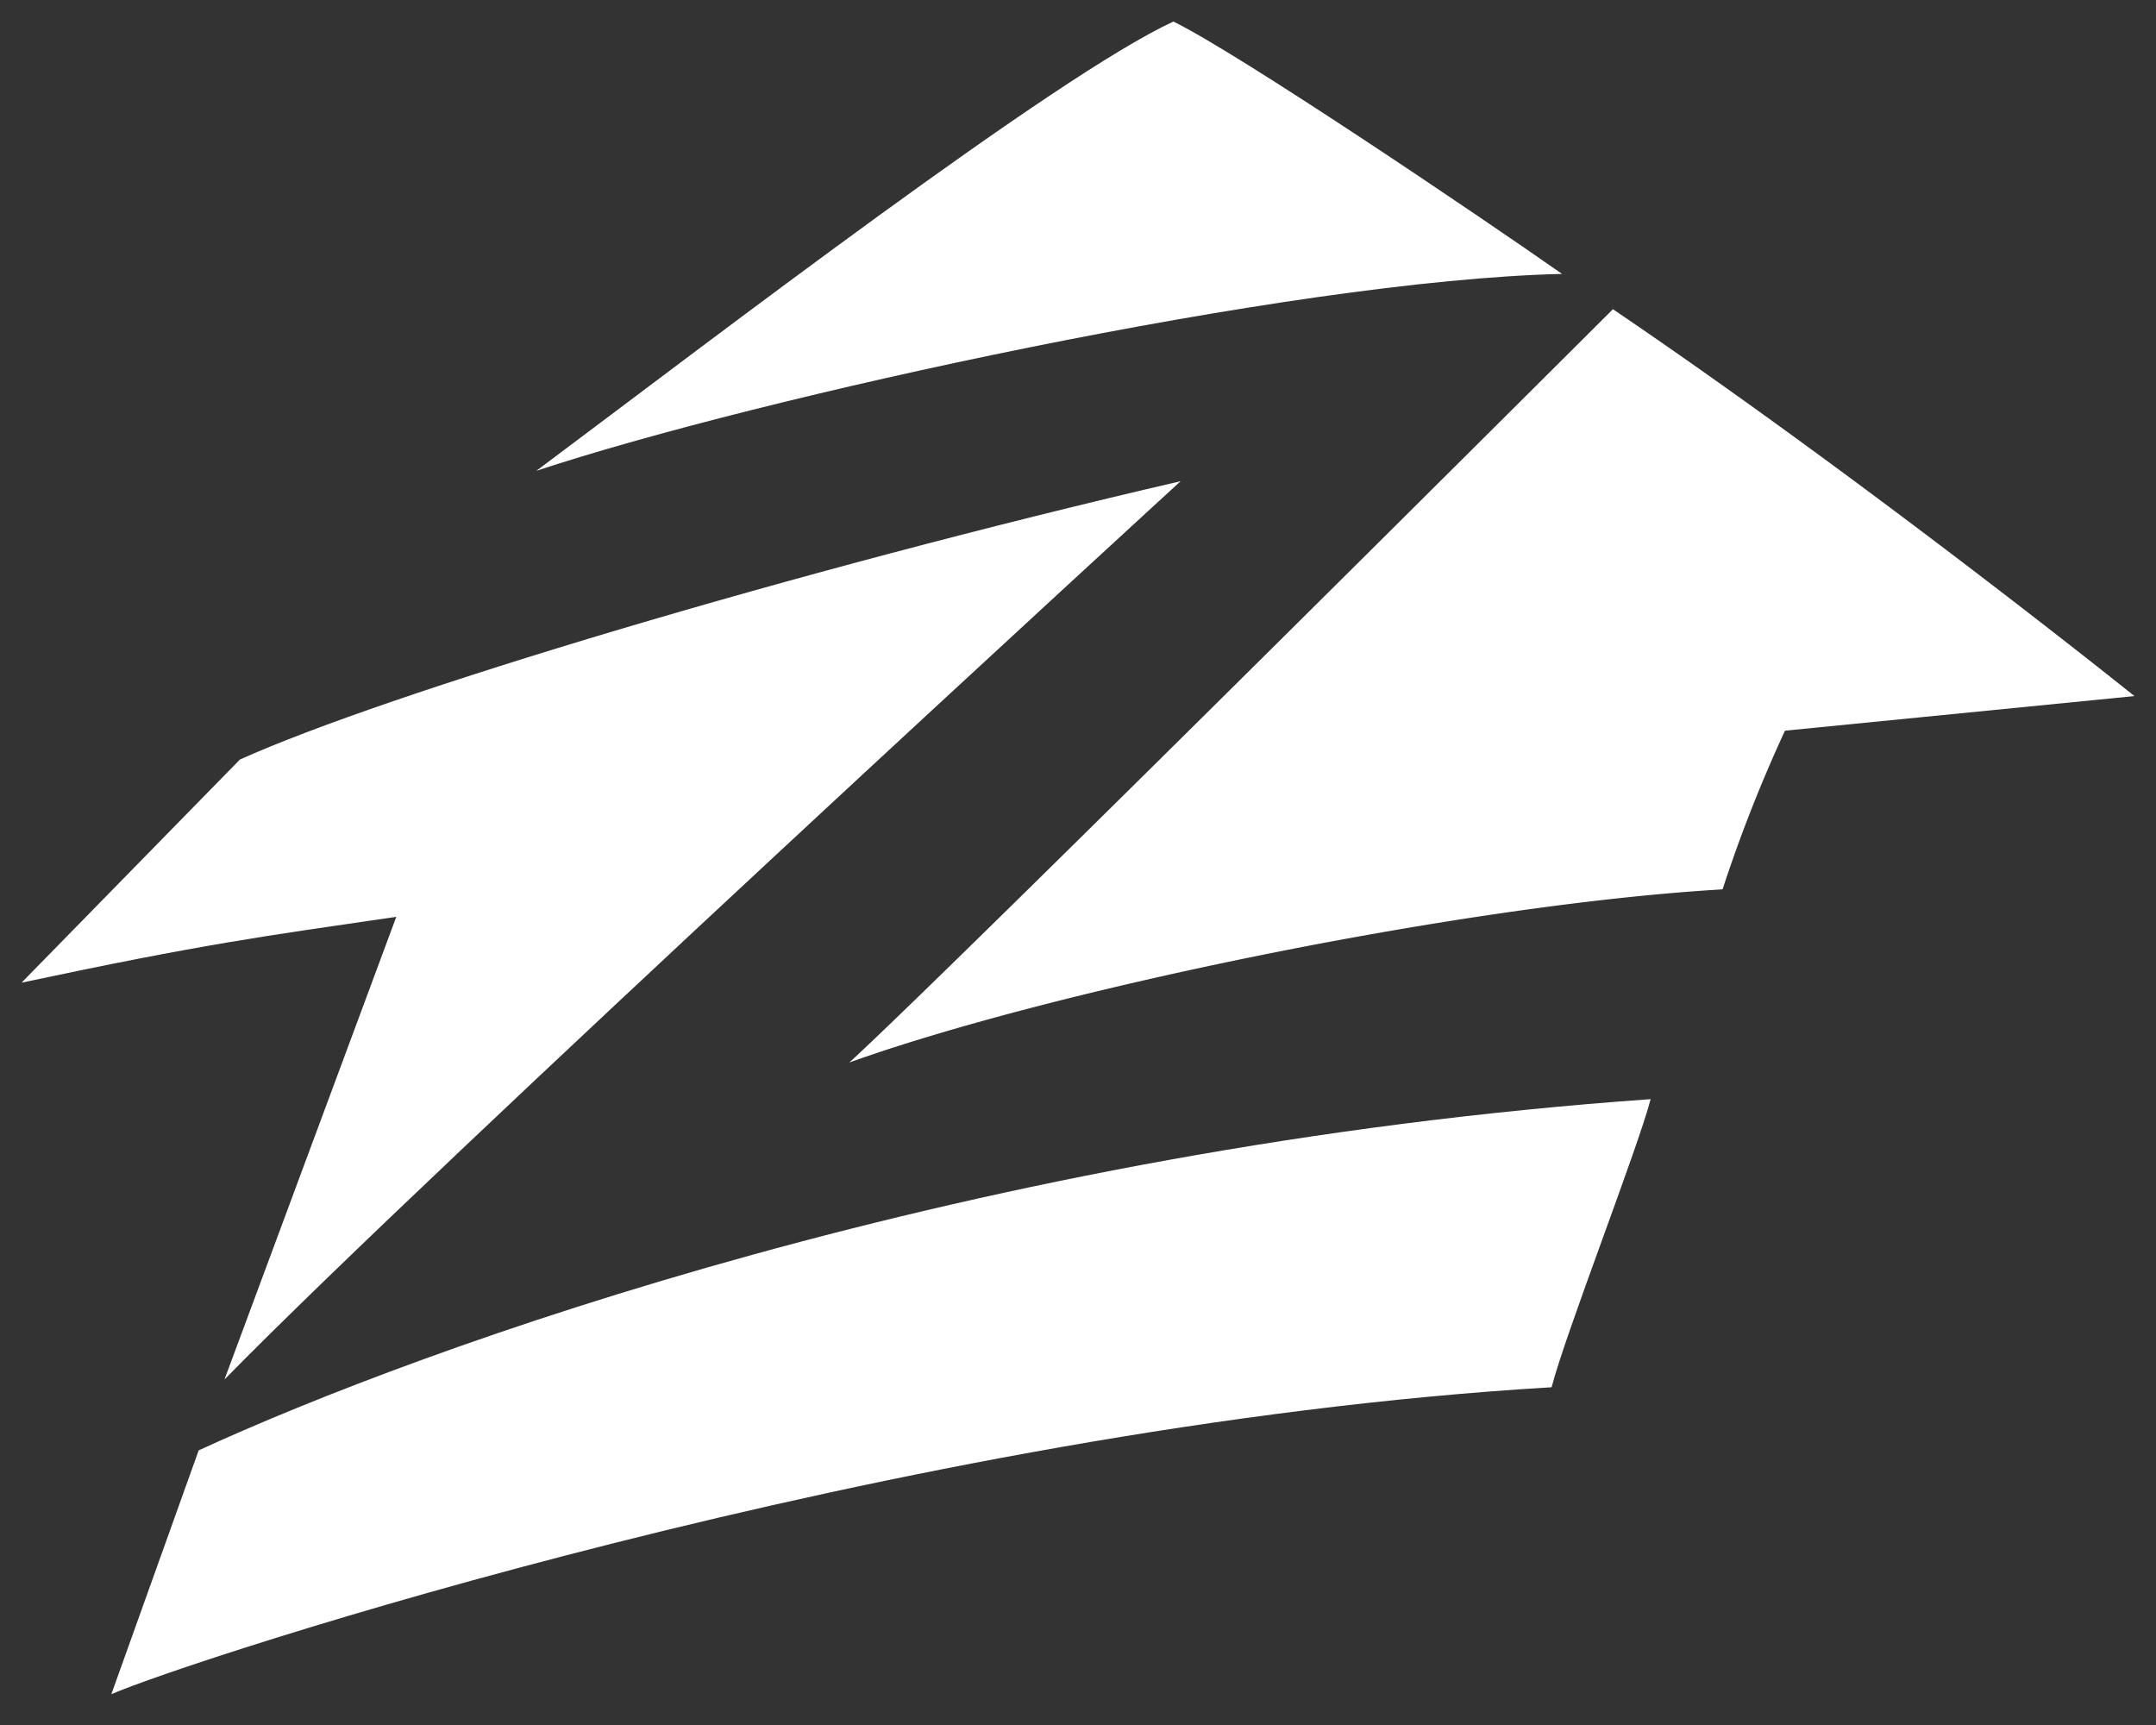 <svg id="Layer_1" data-name="Layer 1" xmlns="http://www.w3.org/2000/svg" width="100" height="80" viewBox="0 0 100 80"><rect x="0" y="0" width="100" height="80" fill="#333333" stroke="none"/><title>member_icon_zillow</title><path d="M54.424,1C48.977,3.514,33.31,15.528,24.876,21.836c10.262-3.4,34.943-8.838,47.575-9.133C68.505,9.938,57.414,2.453,54.424,1Z" fill="#fff" fill-rule="evenodd"/><path d="M5.164,78.572c3.48-1.526,36.47-12.428,66.802-14.236.661-2.539,3.99-11.046,4.594-13.361-31.48,2.23-57.065,11.558-67.345,16.288Z" fill="#fff" fill-rule="evenodd"/><path d="M74.811,14.34S44.186,44.892,39.393,49.276c9.31-3.345,28.395-7.314,40.504-8.031a67.279,67.279,0,0,1,2.894-7.358L99,32.282S86.686,22.392,74.811,14.34Z" fill="#fff" fill-rule="evenodd"/><path d="M10.411,63.978C20.062,54.116,54.76,22.316,54.76,22.316c-18.05,4.183-36.895,9.869-43.632,12.909L1,45.573c8.46-1.799,11.195-2.151,17.381-3.054Z" fill="#fff" fill-rule="evenodd"/></svg>
